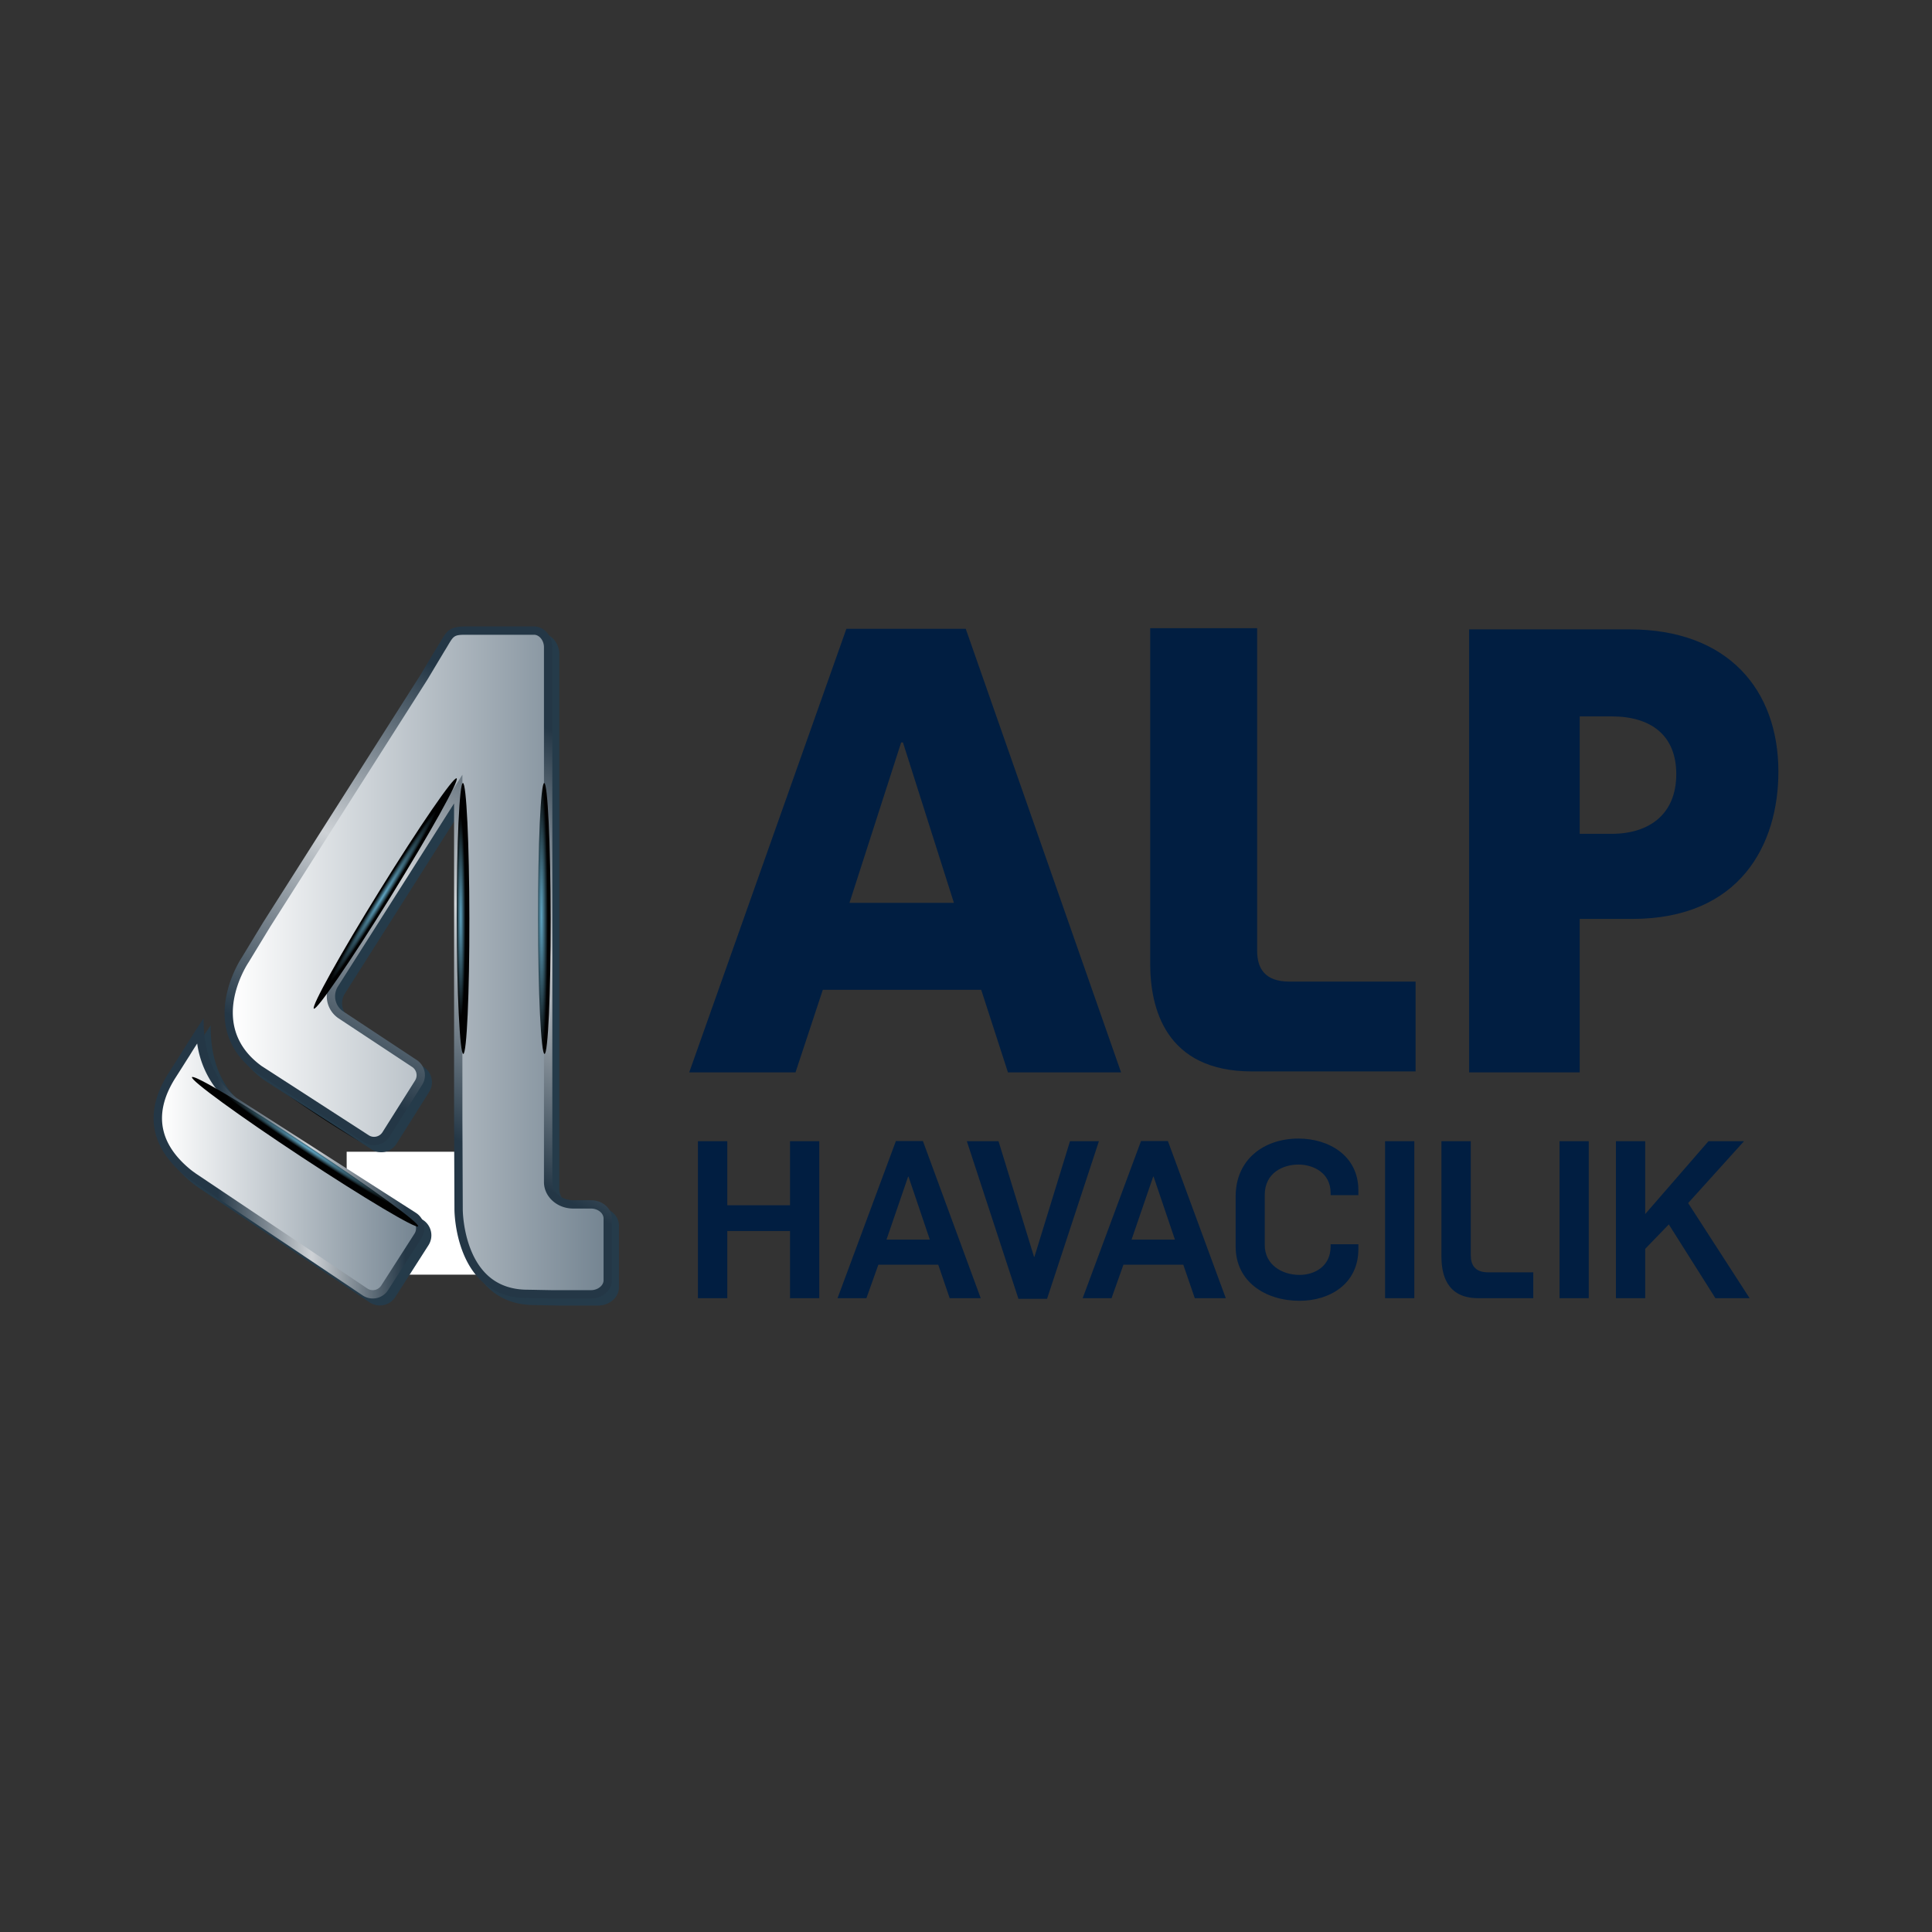 <?xml version="1.0" encoding="UTF-8"?> <svg xmlns="http://www.w3.org/2000/svg" xmlns:xlink="http://www.w3.org/1999/xlink" viewBox="0 0 566 566"><rect x="0" y="0" width="566" height="566" fill="#333333" stroke="none"/><defs><style>.a{isolation:isolate;}.b,.i,.j,.k,.l{mix-blend-mode:screen;}.b{fill:url(#a);}.c{fill:#fff;}.d{fill:#253b4a;}.d,.e,.f,.g,.h{fill-rule:evenodd;}.e{fill:url(#b);}.f{fill:url(#c);}.g{fill:url(#d);}.h{fill:url(#e);}.i{fill:url(#f);}.j{fill:url(#g);}.k{fill:url(#h);}.l{fill:url(#i);}.m{fill:#011e41;}</style><radialGradient id="a" cx="-2429.369" cy="1387.329" r="12.241" gradientTransform="matrix(-0.039, 0.059, -1.028, -0.678, 1424.665, 1409.077)" gradientUnits="userSpaceOnUse"><stop offset="0" stop-color="#5fa3c0"></stop><stop offset="0.198" stop-color="#4f879f"></stop><stop offset="0.631" stop-color="#26414c"></stop><stop offset="1" stop-color="#010101"></stop></radialGradient><linearGradient id="b" x1="45" y1="339.363" x2="124.315" y2="339.363" gradientUnits="userSpaceOnUse"><stop offset="0.237" stop-color="#243746"></stop><stop offset="0.583" stop-color="#ced2d6"></stop><stop offset="0.93" stop-color="#243746"></stop></linearGradient><linearGradient id="c" x1="47.463" y1="341.837" x2="121.887" y2="341.837" gradientUnits="userSpaceOnUse"><stop offset="0" stop-color="#fff"></stop><stop offset="1" stop-color="#758592"></stop></linearGradient><linearGradient id="d" x1="201.327" y1="189.632" x2="118.954" y2="339.402" gradientUnits="userSpaceOnUse"><stop offset="0.237" stop-color="#243746"></stop><stop offset="0.577" stop-color="#ced2d6"></stop><stop offset="0.93" stop-color="#243746"></stop></linearGradient><linearGradient id="e" x1="68.208" y1="281.961" x2="176.821" y2="281.961" xlink:href="#c"></linearGradient><radialGradient id="f" cx="-1099.739" cy="1413.056" r="19.512" gradientTransform="matrix(-0.07, 0, -0.002, -1.514, 60.809, 2407.847)" xlink:href="#a"></radialGradient><radialGradient id="g" cx="-1437.674" cy="1413.034" r="26.229" gradientTransform="matrix(-0.07, 0, -0.002, -1.514, 60.809, 2407.847)" xlink:href="#a"></radialGradient><radialGradient id="h" cx="-2253.299" cy="1373.931" r="19.467" gradientTransform="matrix(-0.039, 0.059, -1.263, -0.834, 1737.771, 1615.299)" xlink:href="#a"></radialGradient><radialGradient id="i" cx="415.461" cy="1512.68" r="19.515" gradientTransform="matrix(-0.06, -0.037, 0.797, -1.286, -1068.464, 2223.235)" xlink:href="#a"></radialGradient></defs><g class="a"><path class="b" d="M92.678,326.493c-9.37-6.194-16.649-11.63-16.308-12.144.356-.556,8.21,4.017,17.58,10.203,9.361,6.157,16.648,11.591,16.298,12.121C109.883,337.206,102.019,332.645,92.678,326.493Z"></path><rect class="c" x="101.558" y="337.416" width="43.853" height="36.01"></rect><path class="d" d="M123.924,357.398,76.005,326.683h-.009l-4.687-2.987c-4.366-3.628-9.715-10.168-9.581-23.306-2.396,3.473-5.585,8.687-10.316,16.128-6.372,9.993-6.362,20.389,4.296,29.556.691.552,1.351,1.119,2.141,1.639.05.032.095.085.125.101l50.452,33.817a5.37,5.37,0,0,0,7.368-1.627L125.55,364.765A5.366,5.366,0,0,0,123.924,357.398Z"></path><path class="d" d="M164.904,382.479h-1.156c-2.072-.048-4.405-.085-7.138-.143-21.464,0-21.404-25.906-21.404-25.906l-.121-26.575V237.424l-34.037,53.636a5.348,5.348,0,0,0,1.666,7.381l21.349,14.103a5.323,5.323,0,0,1,1.646,7.377l-9.526,15.133a5.309,5.309,0,0,1-7.361,1.659l-31.545-20.359c-18.236-13.295-4.385-33.764-4.385-33.764l6.311-10.366,46.038-72.425,4.841-8.094c2.772-4.313,2.772-6.117,8.549-6.117h19.872c2.953,0,5.356,2.743,5.356,6.107V348.348c0,2.963,2.727,5.347,6.111,5.347h5.245c3.36,0,6.117,2.397,6.117,5.355v18.073c0,2.945-2.757,5.355-6.117,5.355H164.904Z"></path><path class="e" d="M121.861,355.324,73.943,324.631H73.923l-4.68-3.005c-4.35-3.632-9.697-10.17-9.591-23.304-2.387,3.479-5.58,8.709-10.321,16.139-6.368,9.997-6.337,20.381,4.309,29.546a19.732,19.732,0,0,0,2.148,1.627.305.305,0,0,0,.13.107l50.421,33.823a5.319,5.319,0,0,0,7.363-1.629l9.781-15.221A5.381,5.381,0,0,0,121.861,355.324Z"></path><path class="f" d="M109.221,377.964a2.861,2.861,0,0,1-1.556-.456L57.338,343.779c-.049-.04-.11-.087-.196-.157A18.898,18.898,0,0,1,55.497,342.38l-.325-.274c-8.795-7.56-10.081-16.423-3.77-26.355,1.553-2.407,2.904-4.585,4.161-6.543.766-1.266,1.507-2.421,2.208-3.499a28.15,28.15,0,0,0,9.906,17.785l.106.101,5.09,3.259,47.673,30.544a2.908,2.908,0,0,1,.895,4.003l-9.761,15.221a2.942,2.942,0,0,1-2.458,1.342Z"></path><path class="g" d="M162.842,380.397h-1.167c-2.063-.032-4.421-.079-7.138-.125-21.454,0-21.4-25.902-21.4-25.902l-.11-26.575v-92.429L99.006,288.986a5.339,5.339,0,0,0,1.642,7.383l21.343,14.105a5.329,5.329,0,0,1,1.662,7.375l-9.55,15.141a5.34,5.34,0,0,1-7.368,1.673l-31.526-20.363c-18.225-13.305-4.379-33.783-4.379-33.783l6.302-10.368,46.031-72.408,4.854-8.098c2.773-4.331,2.768-6.121,8.544-6.121h19.868c2.978,0,5.376,2.747,5.376,6.109V346.284c0,2.951,2.723,5.337,6.107,5.337h5.236c3.374,0,6.107,2.407,6.107,5.359v18.092c0,2.929-2.733,5.325-6.107,5.325H162.842Z"></path><path class="h" d="M161.675,377.964c-2.033-.03-4.355-.085-7.092-.129-5.021,0-9.092-1.568-12.18-4.65-6.777-6.78-6.828-18.704-6.828-18.797l-.11-26.621V226.958L96.942,287.69A7.789,7.789,0,0,0,99.356,298.441l21.298,14.075a2.913,2.913,0,0,1,.936,4.045l-9.546,15.141a2.908,2.908,0,0,1-2.467,1.342,2.821,2.821,0,0,1-1.547-.456L76.586,312.266c-16.008-11.718-4.245-29.627-3.745-30.372l6.372-10.473,46.027-72.368,4.87-8.139c.411-.647.797-1.292,1.136-1.872,1.667-2.798,1.837-3.084,5.316-3.084h19.868c1.582,0,2.929,1.677,2.929,3.672V346.284c0,4.301,3.854,7.774,8.554,7.774h5.236c1.981,0,3.673,1.336,3.673,2.922v18.092c0,1.55-1.692,2.892-3.673,2.892Z"></path><path class="i" d="M133.804,269.085c-.006-21.923.781-39.71,1.812-39.694,1.021-.016,1.872,17.771,1.892,39.678.04,21.927-.77,39.694-1.782,39.694C134.709,308.763,133.849,290.996,133.804,269.085Z"></path><path class="j" d="M157.631,269.085c-.02-21.923.781-39.71,1.802-39.694,1.021-.016,1.862,17.771,1.897,39.678.035,21.927-.782,39.694-1.802,39.694C158.502,308.763,157.646,290.996,157.631,269.085Z"></path><path class="k" d="M88.374,338.958c-18.33-12.069-32.692-22.546-32.127-23.396.55-.865,15.843,8.24,34.144,20.309,18.31,12.071,32.69,22.54,32.1,23.401C121.951,360.115,106.664,351.01,88.374,338.958Z"></path><path class="l" d="M111.289,260.781c11.533-18.622,21.598-33.297,22.484-32.761.871.546-7.808,16.086-19.336,34.708-11.563,18.64-21.63,33.303-22.49,32.771C91.097,294.948,99.741,279.41,111.289,260.781Z"></path><path class="m" d="M295.293,314.174l-7.838-24.201H241.053l-8.004,24.201H201.909l46.051-129.964h34.965l45.506,129.964Zm-30.764-96.665h-.526l-15.137,46.984h30.593Z"></path><path class="m" d="M478.153,269.21H462.791v44.965h-32.402v-129.793h47.018C506.189,184.381,521,202.046,521,226.073,521,247.369,509.833,269.21,478.153,269.21Zm-6.013-59.336H462.791v34.403h9.348c11.122,0,18.942-5.821,18.942-17.485C491.081,215.515,483.808,209.874,472.139,209.874Z"></path><path class="m" d="M336.961,282.313V184.027h31.335V278.584c0,5.037,2.207,8.987,9.44,8.987h36.975v26.311H366.772C341.344,313.882,336.961,295.222,336.961,282.313Z"></path><path class="m" d="M204.472,334.332H213.067v18.761h18.376V334.332h8.574v45.987h-8.574V360.641H213.067v19.678h-8.595Z"></path><path class="m" d="M262.467,334.271h7.904l16.943,46.047h-9.095l-3.347-9.808H257.321l-3.494,9.808h-8.463Zm9.936,28.891L266.161,344.714h-.12l-6.333,18.448Z"></path><path class="m" d="M283.25,334.332h9.279l10.394,33.857h.129l10.412-33.857h8.473L306.748,380.498H298.362Z"></path><path class="m" d="M334.276,334.271h7.869l16.961,46.047h-9.082l-3.369-9.808H329.122l-3.485,9.808h-8.459Zm9.933,28.891-6.248-18.448h-.129l-6.328,18.448Z"></path><path class="m" d="M361.998,365.22V350.519c0-10.904,8.339-16.967,18.4-16.967,8.78,0,17.553,4.9,17.553,15.167v1.411h-8.132v-.647c0-6.002-5.23-8.312-9.422-8.312-4.375,0-9.874,2.31-9.874,8.889v14.705c0,5.563,4.794,8.731,10.214,8.731,4.169,0,9.082-2.34,9.082-8.34v-.645h8.132v1.415c0,10.269-8.461,15.157-17.214,15.157C370.728,381.083,361.998,375.483,361.998,365.22Z"></path><path class="m" d="M405.771,334.332h8.566v45.987h-8.566Z"></path><path class="m" d="M456.878,334.332h8.563v45.987h-8.563Z"></path><path class="m" d="M473.402,334.332h8.575v21.339L500.512,334.332h10.412l-16.364,18.12L512.566,380.319H502.548l-13.652-21.613-6.918,7.155v14.457h-8.575Z"></path><path class="m" d="M422.286,368.068v-33.736h8.593v33.383c0,2.82,1.195,5.025,5.041,5.025h13.273v7.578h-16.122C423.56,380.319,422.286,372.99,422.286,368.068Z"></path></g></svg> 